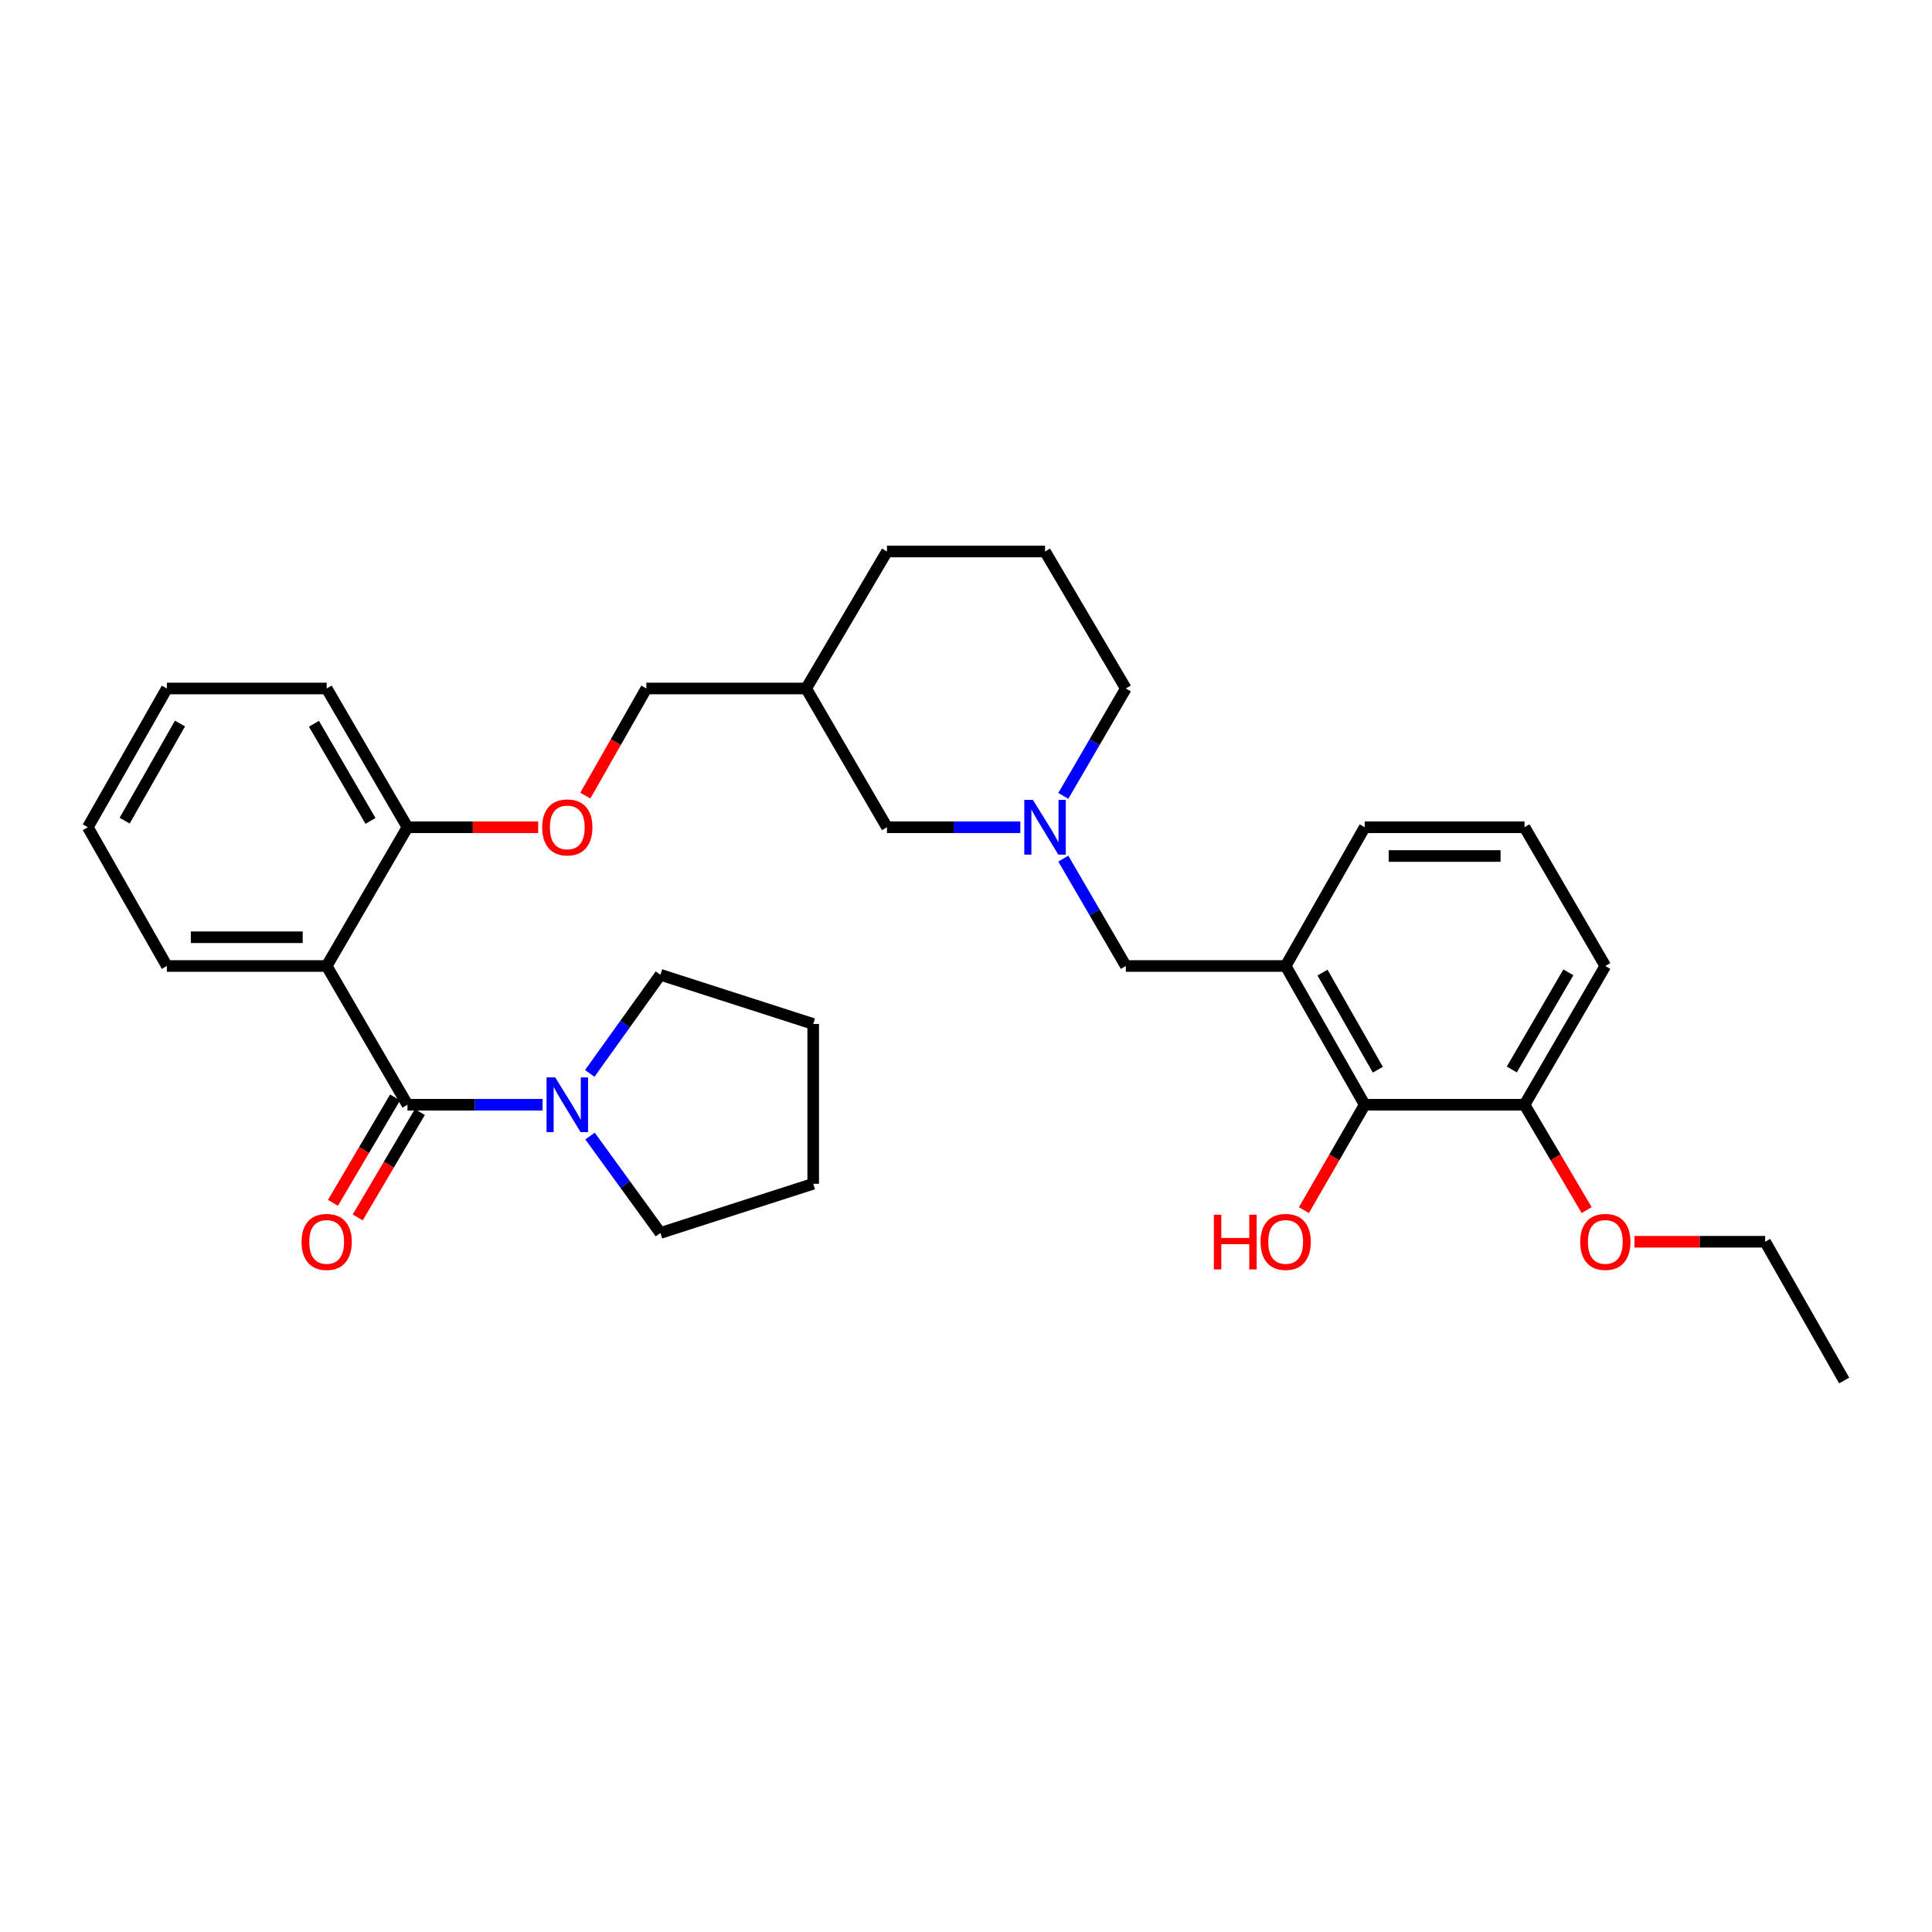 <?xml version='1.0' encoding='iso-8859-1'?>
<svg version='1.1' baseProfile='full'
              xmlns='http://www.w3.org/2000/svg'
                      xmlns:rdkit='http://www.rdkit.org/xml'
                      xmlns:xlink='http://www.w3.org/1999/xlink'
                  xml:space='preserve'
width='1000px' height='1000px' viewBox='0 0 1000 1000'>
<!-- END OF HEADER -->
<rect style='opacity:1.0;fill:#FFFFFF;stroke:none' width='1000' height='1000' x='0' y='0'> </rect>
<path class='bond-0' d='M 210.904,571.815 L 169.085,500' style='fill:none;fill-rule:evenodd;stroke:#000000;stroke-width:6px;stroke-linecap:butt;stroke-linejoin:miter;stroke-opacity:1' />
<path class='bond-1' d='M 210.904,571.815 L 245.864,571.815' style='fill:none;fill-rule:evenodd;stroke:#000000;stroke-width:6px;stroke-linecap:butt;stroke-linejoin:miter;stroke-opacity:1' />
<path class='bond-1' d='M 245.864,571.815 L 280.824,571.815' style='fill:none;fill-rule:evenodd;stroke:#0000FF;stroke-width:6px;stroke-linecap:butt;stroke-linejoin:miter;stroke-opacity:1' />
<path class='bond-2' d='M 204.494,568.035 L 188.414,595.303' style='fill:none;fill-rule:evenodd;stroke:#000000;stroke-width:6px;stroke-linecap:butt;stroke-linejoin:miter;stroke-opacity:1' />
<path class='bond-2' d='M 188.414,595.303 L 172.334,622.571' style='fill:none;fill-rule:evenodd;stroke:#FF0000;stroke-width:6px;stroke-linecap:butt;stroke-linejoin:miter;stroke-opacity:1' />
<path class='bond-2' d='M 217.314,575.595 L 201.233,602.863' style='fill:none;fill-rule:evenodd;stroke:#000000;stroke-width:6px;stroke-linecap:butt;stroke-linejoin:miter;stroke-opacity:1' />
<path class='bond-2' d='M 201.233,602.863 L 185.153,630.131' style='fill:none;fill-rule:evenodd;stroke:#FF0000;stroke-width:6px;stroke-linecap:butt;stroke-linejoin:miter;stroke-opacity:1' />
<path class='bond-3' d='M 169.085,500 L 210.904,428.185' style='fill:none;fill-rule:evenodd;stroke:#000000;stroke-width:6px;stroke-linecap:butt;stroke-linejoin:miter;stroke-opacity:1' />
<path class='bond-4' d='M 169.085,500 L 86.364,500' style='fill:none;fill-rule:evenodd;stroke:#000000;stroke-width:6px;stroke-linecap:butt;stroke-linejoin:miter;stroke-opacity:1' />
<path class='bond-4' d='M 156.677,485.118 L 98.772,485.118' style='fill:none;fill-rule:evenodd;stroke:#000000;stroke-width:6px;stroke-linecap:butt;stroke-linejoin:miter;stroke-opacity:1' />
<path class='bond-5' d='M 305.258,555.587 L 323.538,530.067' style='fill:none;fill-rule:evenodd;stroke:#0000FF;stroke-width:6px;stroke-linecap:butt;stroke-linejoin:miter;stroke-opacity:1' />
<path class='bond-5' d='M 323.538,530.067 L 341.818,504.547' style='fill:none;fill-rule:evenodd;stroke:#000000;stroke-width:6px;stroke-linecap:butt;stroke-linejoin:miter;stroke-opacity:1' />
<path class='bond-6' d='M 305.402,588.026 L 323.61,613.104' style='fill:none;fill-rule:evenodd;stroke:#0000FF;stroke-width:6px;stroke-linecap:butt;stroke-linejoin:miter;stroke-opacity:1' />
<path class='bond-6' d='M 323.61,613.104 L 341.818,638.182' style='fill:none;fill-rule:evenodd;stroke:#000000;stroke-width:6px;stroke-linecap:butt;stroke-linejoin:miter;stroke-opacity:1' />
<path class='bond-7' d='M 665.458,500 L 582.729,500' style='fill:none;fill-rule:evenodd;stroke:#000000;stroke-width:6px;stroke-linecap:butt;stroke-linejoin:miter;stroke-opacity:1' />
<path class='bond-8' d='M 665.458,500 L 706.367,571.815' style='fill:none;fill-rule:evenodd;stroke:#000000;stroke-width:6px;stroke-linecap:butt;stroke-linejoin:miter;stroke-opacity:1' />
<path class='bond-8' d='M 684.525,503.406 L 713.162,553.677' style='fill:none;fill-rule:evenodd;stroke:#000000;stroke-width:6px;stroke-linecap:butt;stroke-linejoin:miter;stroke-opacity:1' />
<path class='bond-9' d='M 665.458,500 L 706.367,428.185' style='fill:none;fill-rule:evenodd;stroke:#000000;stroke-width:6px;stroke-linecap:butt;stroke-linejoin:miter;stroke-opacity:1' />
<path class='bond-10' d='M 528.124,428.185 L 493.607,428.185' style='fill:none;fill-rule:evenodd;stroke:#0000FF;stroke-width:6px;stroke-linecap:butt;stroke-linejoin:miter;stroke-opacity:1' />
<path class='bond-10' d='M 493.607,428.185 L 459.09,428.185' style='fill:none;fill-rule:evenodd;stroke:#000000;stroke-width:6px;stroke-linecap:butt;stroke-linejoin:miter;stroke-opacity:1' />
<path class='bond-11' d='M 550.365,444.422 L 566.547,472.211' style='fill:none;fill-rule:evenodd;stroke:#0000FF;stroke-width:6px;stroke-linecap:butt;stroke-linejoin:miter;stroke-opacity:1' />
<path class='bond-11' d='M 566.547,472.211 L 582.729,500' style='fill:none;fill-rule:evenodd;stroke:#000000;stroke-width:6px;stroke-linecap:butt;stroke-linejoin:miter;stroke-opacity:1' />
<path class='bond-12' d='M 550.364,411.947 L 566.546,384.154' style='fill:none;fill-rule:evenodd;stroke:#0000FF;stroke-width:6px;stroke-linecap:butt;stroke-linejoin:miter;stroke-opacity:1' />
<path class='bond-12' d='M 566.546,384.154 L 582.729,356.361' style='fill:none;fill-rule:evenodd;stroke:#000000;stroke-width:6px;stroke-linecap:butt;stroke-linejoin:miter;stroke-opacity:1' />
<path class='bond-13' d='M 706.367,571.815 L 789.096,571.815' style='fill:none;fill-rule:evenodd;stroke:#000000;stroke-width:6px;stroke-linecap:butt;stroke-linejoin:miter;stroke-opacity:1' />
<path class='bond-14' d='M 706.367,571.815 L 690.633,599.089' style='fill:none;fill-rule:evenodd;stroke:#000000;stroke-width:6px;stroke-linecap:butt;stroke-linejoin:miter;stroke-opacity:1' />
<path class='bond-14' d='M 690.633,599.089 L 674.899,626.362' style='fill:none;fill-rule:evenodd;stroke:#FF0000;stroke-width:6px;stroke-linecap:butt;stroke-linejoin:miter;stroke-opacity:1' />
<path class='bond-15' d='M 210.904,428.185 L 244.734,428.185' style='fill:none;fill-rule:evenodd;stroke:#000000;stroke-width:6px;stroke-linecap:butt;stroke-linejoin:miter;stroke-opacity:1' />
<path class='bond-15' d='M 244.734,428.185 L 278.564,428.185' style='fill:none;fill-rule:evenodd;stroke:#FF0000;stroke-width:6px;stroke-linecap:butt;stroke-linejoin:miter;stroke-opacity:1' />
<path class='bond-16' d='M 210.904,428.185 L 169.085,356.361' style='fill:none;fill-rule:evenodd;stroke:#000000;stroke-width:6px;stroke-linecap:butt;stroke-linejoin:miter;stroke-opacity:1' />
<path class='bond-16' d='M 191.77,424.9 L 162.497,374.623' style='fill:none;fill-rule:evenodd;stroke:#000000;stroke-width:6px;stroke-linecap:butt;stroke-linejoin:miter;stroke-opacity:1' />
<path class='bond-17' d='M 302.966,411.798 L 318.754,384.08' style='fill:none;fill-rule:evenodd;stroke:#FF0000;stroke-width:6px;stroke-linecap:butt;stroke-linejoin:miter;stroke-opacity:1' />
<path class='bond-17' d='M 318.754,384.08 L 334.542,356.361' style='fill:none;fill-rule:evenodd;stroke:#000000;stroke-width:6px;stroke-linecap:butt;stroke-linejoin:miter;stroke-opacity:1' />
<path class='bond-18' d='M 789.096,571.815 L 805.176,599.083' style='fill:none;fill-rule:evenodd;stroke:#000000;stroke-width:6px;stroke-linecap:butt;stroke-linejoin:miter;stroke-opacity:1' />
<path class='bond-18' d='M 805.176,599.083 L 821.257,626.351' style='fill:none;fill-rule:evenodd;stroke:#FF0000;stroke-width:6px;stroke-linecap:butt;stroke-linejoin:miter;stroke-opacity:1' />
<path class='bond-19' d='M 789.096,571.815 L 830.915,500' style='fill:none;fill-rule:evenodd;stroke:#000000;stroke-width:6px;stroke-linecap:butt;stroke-linejoin:miter;stroke-opacity:1' />
<path class='bond-19' d='M 782.508,553.554 L 811.782,503.283' style='fill:none;fill-rule:evenodd;stroke:#000000;stroke-width:6px;stroke-linecap:butt;stroke-linejoin:miter;stroke-opacity:1' />
<path class='bond-20' d='M 459.09,428.185 L 417.271,356.361' style='fill:none;fill-rule:evenodd;stroke:#000000;stroke-width:6px;stroke-linecap:butt;stroke-linejoin:miter;stroke-opacity:1' />
<path class='bond-21' d='M 417.271,356.361 L 334.542,356.361' style='fill:none;fill-rule:evenodd;stroke:#000000;stroke-width:6px;stroke-linecap:butt;stroke-linejoin:miter;stroke-opacity:1' />
<path class='bond-22' d='M 417.271,356.361 L 459.09,285.456' style='fill:none;fill-rule:evenodd;stroke:#000000;stroke-width:6px;stroke-linecap:butt;stroke-linejoin:miter;stroke-opacity:1' />
<path class='bond-23' d='M 86.364,500 L 45.455,428.185' style='fill:none;fill-rule:evenodd;stroke:#000000;stroke-width:6px;stroke-linecap:butt;stroke-linejoin:miter;stroke-opacity:1' />
<path class='bond-24' d='M 582.729,356.361 L 540.91,285.456' style='fill:none;fill-rule:evenodd;stroke:#000000;stroke-width:6px;stroke-linecap:butt;stroke-linejoin:miter;stroke-opacity:1' />
<path class='bond-25' d='M 706.367,428.185 L 789.096,428.185' style='fill:none;fill-rule:evenodd;stroke:#000000;stroke-width:6px;stroke-linecap:butt;stroke-linejoin:miter;stroke-opacity:1' />
<path class='bond-25' d='M 718.777,443.067 L 776.687,443.067' style='fill:none;fill-rule:evenodd;stroke:#000000;stroke-width:6px;stroke-linecap:butt;stroke-linejoin:miter;stroke-opacity:1' />
<path class='bond-26' d='M 845.983,642.729 L 879.81,642.729' style='fill:none;fill-rule:evenodd;stroke:#FF0000;stroke-width:6px;stroke-linecap:butt;stroke-linejoin:miter;stroke-opacity:1' />
<path class='bond-26' d='M 879.81,642.729 L 913.636,642.729' style='fill:none;fill-rule:evenodd;stroke:#000000;stroke-width:6px;stroke-linecap:butt;stroke-linejoin:miter;stroke-opacity:1' />
<path class='bond-27' d='M 341.818,504.547 L 420.909,530.004' style='fill:none;fill-rule:evenodd;stroke:#000000;stroke-width:6px;stroke-linecap:butt;stroke-linejoin:miter;stroke-opacity:1' />
<path class='bond-28' d='M 341.818,638.182 L 420.909,612.725' style='fill:none;fill-rule:evenodd;stroke:#000000;stroke-width:6px;stroke-linecap:butt;stroke-linejoin:miter;stroke-opacity:1' />
<path class='bond-29' d='M 789.096,428.185 L 830.915,500' style='fill:none;fill-rule:evenodd;stroke:#000000;stroke-width:6px;stroke-linecap:butt;stroke-linejoin:miter;stroke-opacity:1' />
<path class='bond-30' d='M 540.91,285.456 L 459.09,285.456' style='fill:none;fill-rule:evenodd;stroke:#000000;stroke-width:6px;stroke-linecap:butt;stroke-linejoin:miter;stroke-opacity:1' />
<path class='bond-31' d='M 169.085,356.361 L 86.364,356.361' style='fill:none;fill-rule:evenodd;stroke:#000000;stroke-width:6px;stroke-linecap:butt;stroke-linejoin:miter;stroke-opacity:1' />
<path class='bond-32' d='M 913.636,642.729 L 954.545,714.544' style='fill:none;fill-rule:evenodd;stroke:#000000;stroke-width:6px;stroke-linecap:butt;stroke-linejoin:miter;stroke-opacity:1' />
<path class='bond-33' d='M 45.455,428.185 L 86.364,356.361' style='fill:none;fill-rule:evenodd;stroke:#000000;stroke-width:6px;stroke-linecap:butt;stroke-linejoin:miter;stroke-opacity:1' />
<path class='bond-33' d='M 64.523,424.777 L 93.159,374.501' style='fill:none;fill-rule:evenodd;stroke:#000000;stroke-width:6px;stroke-linecap:butt;stroke-linejoin:miter;stroke-opacity:1' />
<path class='bond-34' d='M 420.909,530.004 L 420.909,612.725' style='fill:none;fill-rule:evenodd;stroke:#000000;stroke-width:6px;stroke-linecap:butt;stroke-linejoin:miter;stroke-opacity:1' />
<path  class='atom-2' d='M 287.373 557.655
L 296.653 572.655
Q 297.573 574.135, 299.053 576.815
Q 300.533 579.495, 300.613 579.655
L 300.613 557.655
L 304.373 557.655
L 304.373 585.975
L 300.493 585.975
L 290.533 569.575
Q 289.373 567.655, 288.133 565.455
Q 286.933 563.255, 286.573 562.575
L 286.573 585.975
L 282.893 585.975
L 282.893 557.655
L 287.373 557.655
' fill='#0000FF'/>
<path  class='atom-4' d='M 534.65 414.025
L 543.93 429.025
Q 544.85 430.505, 546.33 433.185
Q 547.81 435.865, 547.89 436.025
L 547.89 414.025
L 551.65 414.025
L 551.65 442.345
L 547.77 442.345
L 537.81 425.945
Q 536.65 424.025, 535.41 421.825
Q 534.21 419.625, 533.85 418.945
L 533.85 442.345
L 530.17 442.345
L 530.17 414.025
L 534.65 414.025
' fill='#0000FF'/>
<path  class='atom-8' d='M 156.085 642.809
Q 156.085 636.009, 159.445 632.209
Q 162.805 628.409, 169.085 628.409
Q 175.365 628.409, 178.725 632.209
Q 182.085 636.009, 182.085 642.809
Q 182.085 649.689, 178.685 653.609
Q 175.285 657.489, 169.085 657.489
Q 162.845 657.489, 159.445 653.609
Q 156.085 649.729, 156.085 642.809
M 169.085 654.289
Q 173.405 654.289, 175.725 651.409
Q 178.085 648.489, 178.085 642.809
Q 178.085 637.249, 175.725 634.449
Q 173.405 631.609, 169.085 631.609
Q 164.765 631.609, 162.405 634.409
Q 160.085 637.209, 160.085 642.809
Q 160.085 648.529, 162.405 651.409
Q 164.765 654.289, 169.085 654.289
' fill='#FF0000'/>
<path  class='atom-9' d='M 280.633 428.265
Q 280.633 421.465, 283.993 417.665
Q 287.353 413.865, 293.633 413.865
Q 299.913 413.865, 303.273 417.665
Q 306.633 421.465, 306.633 428.265
Q 306.633 435.145, 303.233 439.065
Q 299.833 442.945, 293.633 442.945
Q 287.393 442.945, 283.993 439.065
Q 280.633 435.185, 280.633 428.265
M 293.633 439.745
Q 297.953 439.745, 300.273 436.865
Q 302.633 433.945, 302.633 428.265
Q 302.633 422.705, 300.273 419.905
Q 297.953 417.065, 293.633 417.065
Q 289.313 417.065, 286.953 419.865
Q 284.633 422.665, 284.633 428.265
Q 284.633 433.985, 286.953 436.865
Q 289.313 439.745, 293.633 439.745
' fill='#FF0000'/>
<path  class='atom-14' d='M 628.298 628.729
L 632.138 628.729
L 632.138 640.769
L 646.618 640.769
L 646.618 628.729
L 650.458 628.729
L 650.458 657.049
L 646.618 657.049
L 646.618 643.969
L 632.138 643.969
L 632.138 657.049
L 628.298 657.049
L 628.298 628.729
' fill='#FF0000'/>
<path  class='atom-14' d='M 652.458 642.809
Q 652.458 636.009, 655.818 632.209
Q 659.178 628.409, 665.458 628.409
Q 671.738 628.409, 675.098 632.209
Q 678.458 636.009, 678.458 642.809
Q 678.458 649.689, 675.058 653.609
Q 671.658 657.489, 665.458 657.489
Q 659.218 657.489, 655.818 653.609
Q 652.458 649.729, 652.458 642.809
M 665.458 654.289
Q 669.778 654.289, 672.098 651.409
Q 674.458 648.489, 674.458 642.809
Q 674.458 637.249, 672.098 634.449
Q 669.778 631.609, 665.458 631.609
Q 661.138 631.609, 658.778 634.409
Q 656.458 637.209, 656.458 642.809
Q 656.458 648.529, 658.778 651.409
Q 661.138 654.289, 665.458 654.289
' fill='#FF0000'/>
<path  class='atom-18' d='M 817.915 642.809
Q 817.915 636.009, 821.275 632.209
Q 824.635 628.409, 830.915 628.409
Q 837.195 628.409, 840.555 632.209
Q 843.915 636.009, 843.915 642.809
Q 843.915 649.689, 840.515 653.609
Q 837.115 657.489, 830.915 657.489
Q 824.675 657.489, 821.275 653.609
Q 817.915 649.729, 817.915 642.809
M 830.915 654.289
Q 835.235 654.289, 837.555 651.409
Q 839.915 648.489, 839.915 642.809
Q 839.915 637.249, 837.555 634.449
Q 835.235 631.609, 830.915 631.609
Q 826.595 631.609, 824.235 634.409
Q 821.915 637.209, 821.915 642.809
Q 821.915 648.529, 824.235 651.409
Q 826.595 654.289, 830.915 654.289
' fill='#FF0000'/>
</svg>
